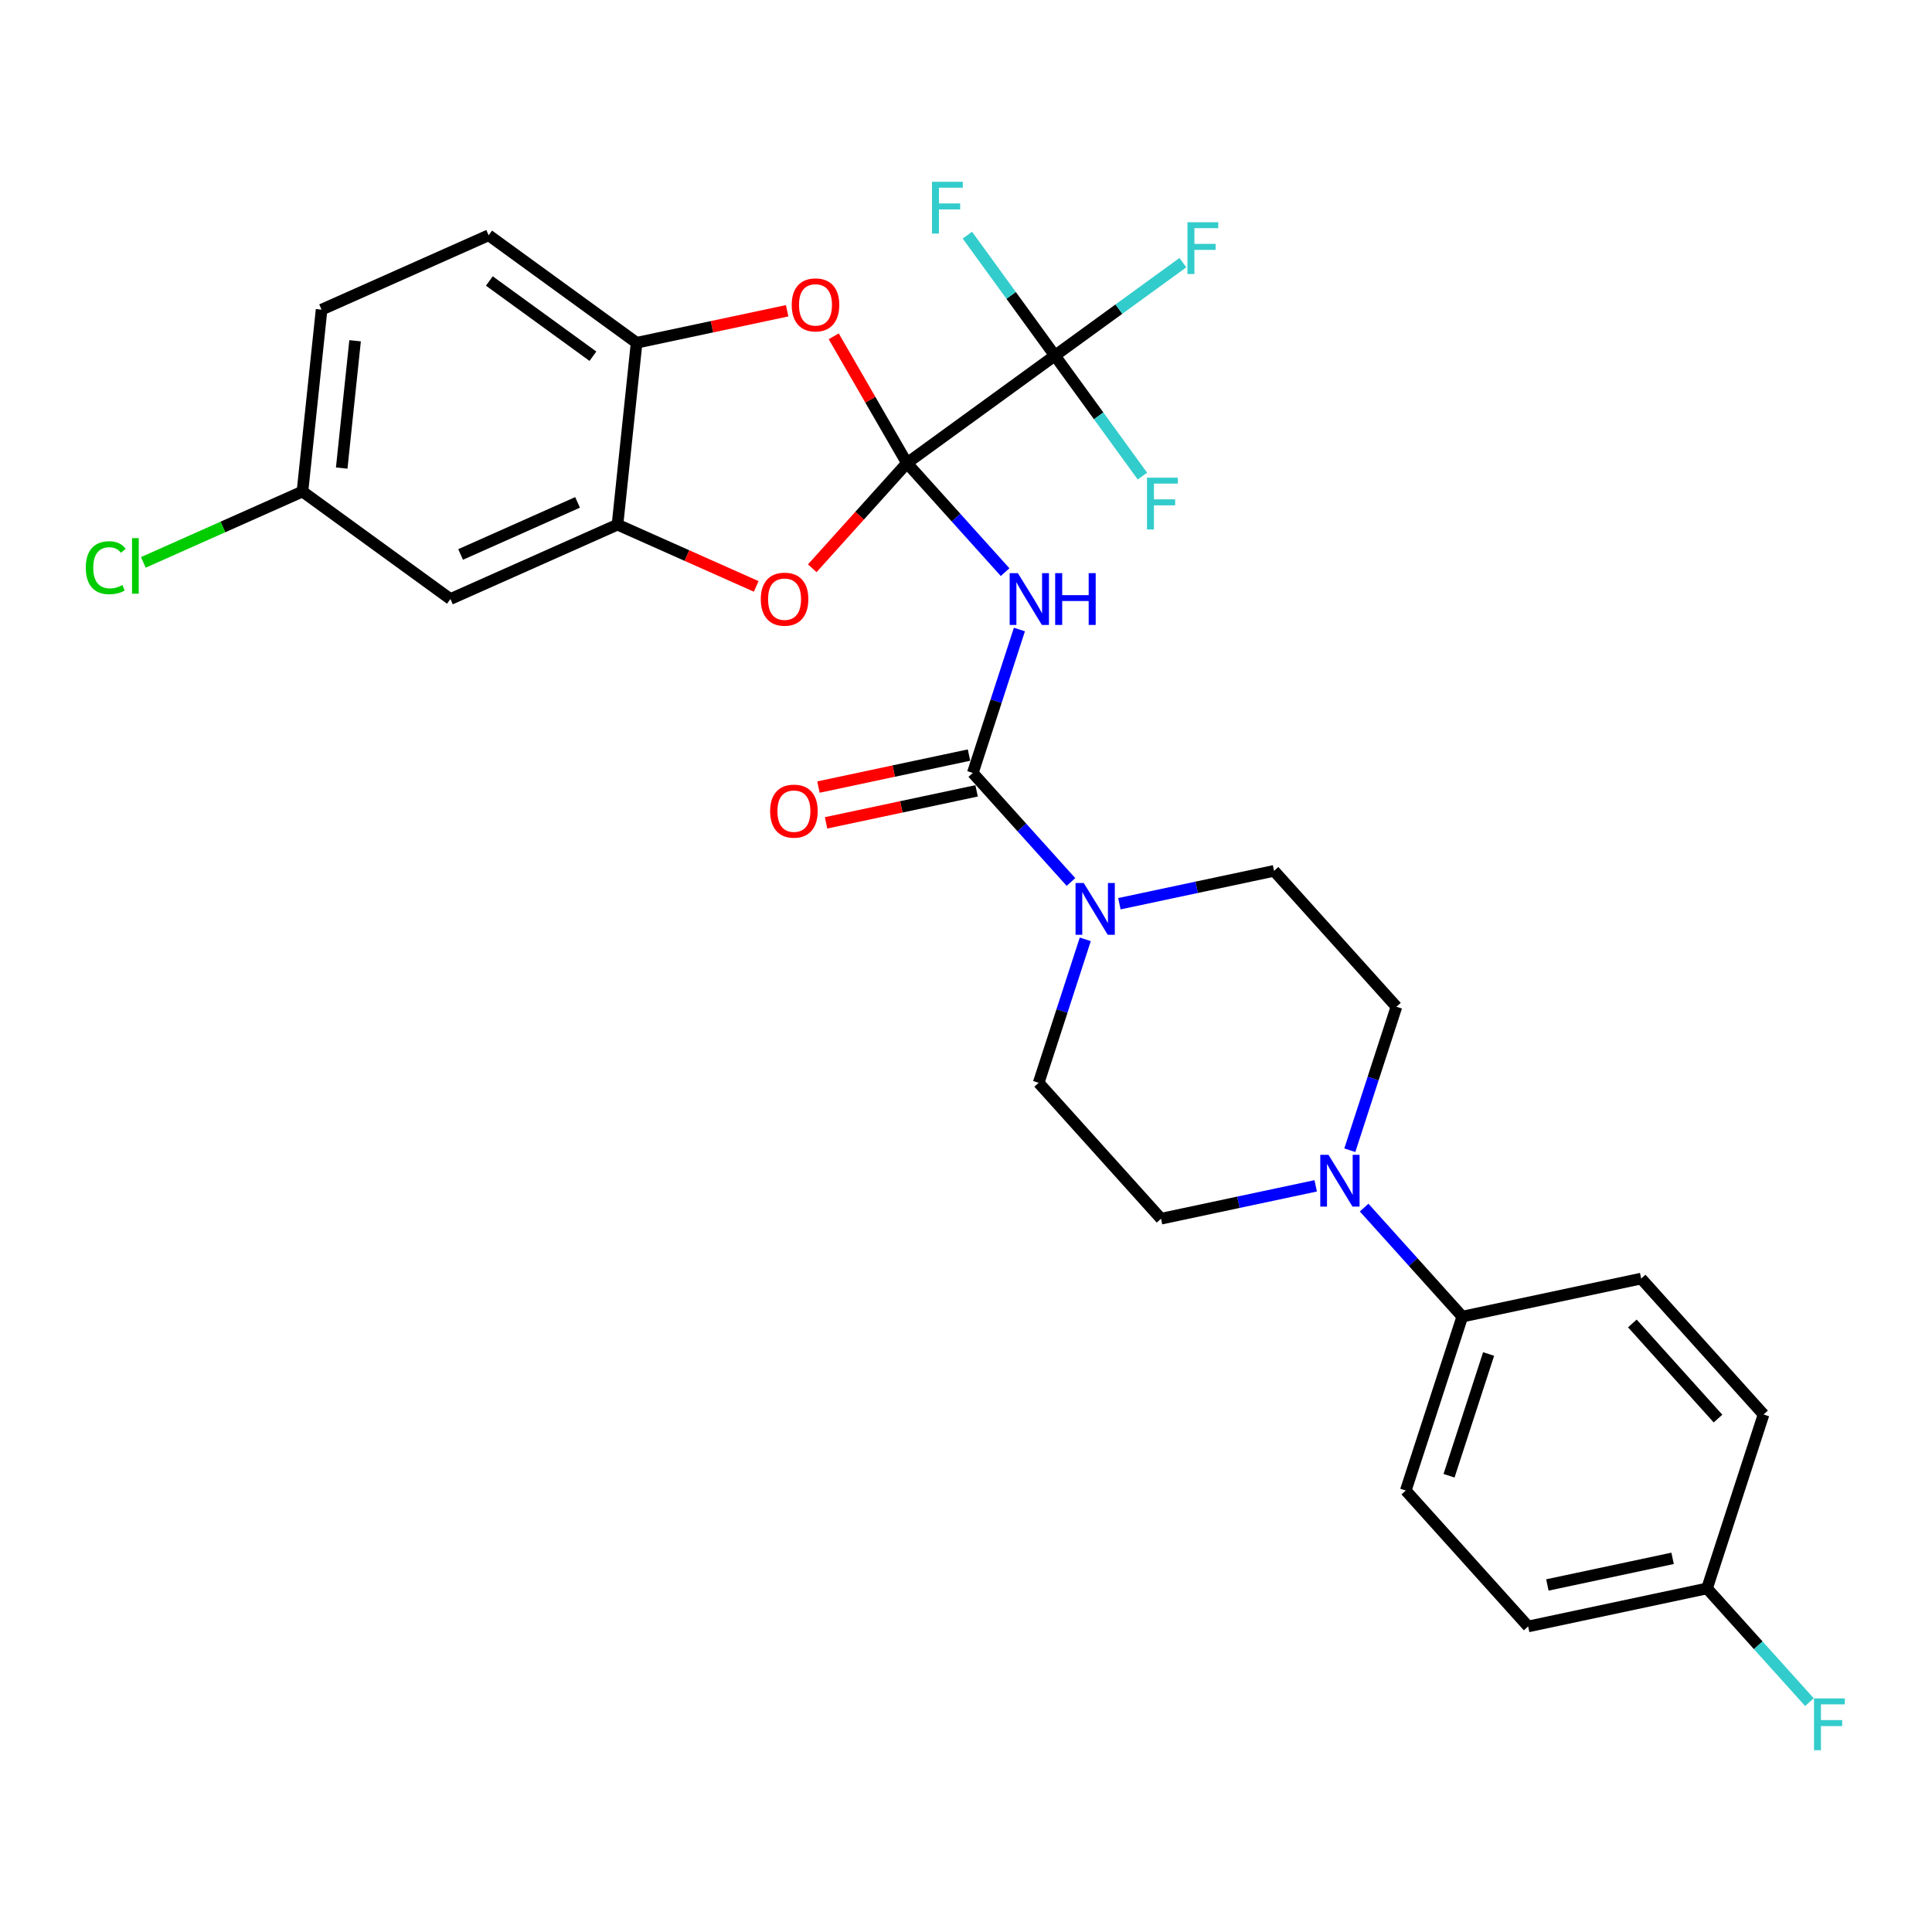 <?xml version='1.0' encoding='iso-8859-1'?>
<svg version='1.1' baseProfile='full'
              xmlns='http://www.w3.org/2000/svg'
                      xmlns:rdkit='http://www.rdkit.org/xml'
                      xmlns:xlink='http://www.w3.org/1999/xlink'
                  xml:space='preserve'
width='1000px' height='1000px' viewBox='0 0 1000 1000'>
<!-- END OF HEADER -->
<rect style='opacity:1.0;fill:#FFFFFF;stroke:none' width='1000' height='1000' x='0' y='0'> </rect>
<path class='bond-0' d='M 469.431,239.712 L 494.834,267.925' style='fill:none;fill-rule:evenodd;stroke:#000000;stroke-width:6px;stroke-linecap:butt;stroke-linejoin:miter;stroke-opacity:1' />
<path class='bond-0' d='M 494.834,267.925 L 520.238,296.139' style='fill:none;fill-rule:evenodd;stroke:#0000FF;stroke-width:6px;stroke-linecap:butt;stroke-linejoin:miter;stroke-opacity:1' />
<path class='bond-2' d='M 469.431,239.712 L 546.013,184.072' style='fill:none;fill-rule:evenodd;stroke:#000000;stroke-width:6px;stroke-linecap:butt;stroke-linejoin:miter;stroke-opacity:1' />
<path class='bond-3' d='M 469.431,239.712 L 444.929,266.924' style='fill:none;fill-rule:evenodd;stroke:#000000;stroke-width:6px;stroke-linecap:butt;stroke-linejoin:miter;stroke-opacity:1' />
<path class='bond-3' d='M 444.929,266.924 L 420.427,294.136' style='fill:none;fill-rule:evenodd;stroke:#FF0000;stroke-width:6px;stroke-linecap:butt;stroke-linejoin:miter;stroke-opacity:1' />
<path class='bond-4' d='M 469.431,239.712 L 450.482,206.892' style='fill:none;fill-rule:evenodd;stroke:#000000;stroke-width:6px;stroke-linecap:butt;stroke-linejoin:miter;stroke-opacity:1' />
<path class='bond-4' d='M 450.482,206.892 L 431.533,174.072' style='fill:none;fill-rule:evenodd;stroke:#FF0000;stroke-width:6px;stroke-linecap:butt;stroke-linejoin:miter;stroke-opacity:1' />
<path class='bond-1' d='M 527.647,325.829 L 515.583,362.957' style='fill:none;fill-rule:evenodd;stroke:#0000FF;stroke-width:6px;stroke-linecap:butt;stroke-linejoin:miter;stroke-opacity:1' />
<path class='bond-1' d='M 515.583,362.957 L 503.519,400.085' style='fill:none;fill-rule:evenodd;stroke:#000000;stroke-width:6px;stroke-linecap:butt;stroke-linejoin:miter;stroke-opacity:1' />
<path class='bond-5' d='M 503.519,400.085 L 528.923,428.299' style='fill:none;fill-rule:evenodd;stroke:#000000;stroke-width:6px;stroke-linecap:butt;stroke-linejoin:miter;stroke-opacity:1' />
<path class='bond-5' d='M 528.923,428.299 L 554.326,456.513' style='fill:none;fill-rule:evenodd;stroke:#0000FF;stroke-width:6px;stroke-linecap:butt;stroke-linejoin:miter;stroke-opacity:1' />
<path class='bond-11' d='M 501.551,390.826 L 462.591,399.107' style='fill:none;fill-rule:evenodd;stroke:#000000;stroke-width:6px;stroke-linecap:butt;stroke-linejoin:miter;stroke-opacity:1' />
<path class='bond-11' d='M 462.591,399.107 L 423.632,407.389' style='fill:none;fill-rule:evenodd;stroke:#FF0000;stroke-width:6px;stroke-linecap:butt;stroke-linejoin:miter;stroke-opacity:1' />
<path class='bond-11' d='M 505.487,409.345 L 466.528,417.626' style='fill:none;fill-rule:evenodd;stroke:#000000;stroke-width:6px;stroke-linecap:butt;stroke-linejoin:miter;stroke-opacity:1' />
<path class='bond-11' d='M 466.528,417.626 L 427.568,425.907' style='fill:none;fill-rule:evenodd;stroke:#FF0000;stroke-width:6px;stroke-linecap:butt;stroke-linejoin:miter;stroke-opacity:1' />
<path class='bond-16' d='M 546.013,184.072 L 579.135,160.007' style='fill:none;fill-rule:evenodd;stroke:#000000;stroke-width:6px;stroke-linecap:butt;stroke-linejoin:miter;stroke-opacity:1' />
<path class='bond-16' d='M 579.135,160.007 L 612.257,135.942' style='fill:none;fill-rule:evenodd;stroke:#33CCCC;stroke-width:6px;stroke-linecap:butt;stroke-linejoin:miter;stroke-opacity:1' />
<path class='bond-17' d='M 546.013,184.072 L 568.664,215.249' style='fill:none;fill-rule:evenodd;stroke:#000000;stroke-width:6px;stroke-linecap:butt;stroke-linejoin:miter;stroke-opacity:1' />
<path class='bond-17' d='M 568.664,215.249 L 591.316,246.426' style='fill:none;fill-rule:evenodd;stroke:#33CCCC;stroke-width:6px;stroke-linecap:butt;stroke-linejoin:miter;stroke-opacity:1' />
<path class='bond-18' d='M 546.013,184.072 L 523.361,152.895' style='fill:none;fill-rule:evenodd;stroke:#000000;stroke-width:6px;stroke-linecap:butt;stroke-linejoin:miter;stroke-opacity:1' />
<path class='bond-18' d='M 523.361,152.895 L 500.709,121.718' style='fill:none;fill-rule:evenodd;stroke:#33CCCC;stroke-width:6px;stroke-linecap:butt;stroke-linejoin:miter;stroke-opacity:1' />
<path class='bond-6' d='M 391.418,303.526 L 355.516,287.541' style='fill:none;fill-rule:evenodd;stroke:#FF0000;stroke-width:6px;stroke-linecap:butt;stroke-linejoin:miter;stroke-opacity:1' />
<path class='bond-6' d='M 355.516,287.541 L 319.614,271.556' style='fill:none;fill-rule:evenodd;stroke:#000000;stroke-width:6px;stroke-linecap:butt;stroke-linejoin:miter;stroke-opacity:1' />
<path class='bond-8' d='M 407.428,160.852 L 368.468,169.133' style='fill:none;fill-rule:evenodd;stroke:#FF0000;stroke-width:6px;stroke-linecap:butt;stroke-linejoin:miter;stroke-opacity:1' />
<path class='bond-8' d='M 368.468,169.133 L 329.509,177.414' style='fill:none;fill-rule:evenodd;stroke:#000000;stroke-width:6px;stroke-linecap:butt;stroke-linejoin:miter;stroke-opacity:1' />
<path class='bond-12' d='M 561.735,486.202 L 549.671,523.331' style='fill:none;fill-rule:evenodd;stroke:#0000FF;stroke-width:6px;stroke-linecap:butt;stroke-linejoin:miter;stroke-opacity:1' />
<path class='bond-12' d='M 549.671,523.331 L 537.608,560.459' style='fill:none;fill-rule:evenodd;stroke:#000000;stroke-width:6px;stroke-linecap:butt;stroke-linejoin:miter;stroke-opacity:1' />
<path class='bond-13' d='M 579.392,467.768 L 619.422,459.259' style='fill:none;fill-rule:evenodd;stroke:#0000FF;stroke-width:6px;stroke-linecap:butt;stroke-linejoin:miter;stroke-opacity:1' />
<path class='bond-13' d='M 619.422,459.259 L 659.451,450.751' style='fill:none;fill-rule:evenodd;stroke:#000000;stroke-width:6px;stroke-linecap:butt;stroke-linejoin:miter;stroke-opacity:1' />
<path class='bond-9' d='M 319.614,271.556 L 233.137,310.058' style='fill:none;fill-rule:evenodd;stroke:#000000;stroke-width:6px;stroke-linecap:butt;stroke-linejoin:miter;stroke-opacity:1' />
<path class='bond-9' d='M 298.942,260.036 L 238.409,286.988' style='fill:none;fill-rule:evenodd;stroke:#000000;stroke-width:6px;stroke-linecap:butt;stroke-linejoin:miter;stroke-opacity:1' />
<path class='bond-29' d='M 319.614,271.556 L 329.509,177.414' style='fill:none;fill-rule:evenodd;stroke:#000000;stroke-width:6px;stroke-linecap:butt;stroke-linejoin:miter;stroke-opacity:1' />
<path class='bond-7' d='M 698.664,595.354 L 710.728,558.226' style='fill:none;fill-rule:evenodd;stroke:#0000FF;stroke-width:6px;stroke-linecap:butt;stroke-linejoin:miter;stroke-opacity:1' />
<path class='bond-7' d='M 710.728,558.226 L 722.791,521.097' style='fill:none;fill-rule:evenodd;stroke:#000000;stroke-width:6px;stroke-linecap:butt;stroke-linejoin:miter;stroke-opacity:1' />
<path class='bond-10' d='M 706.073,625.044 L 731.476,653.257' style='fill:none;fill-rule:evenodd;stroke:#0000FF;stroke-width:6px;stroke-linecap:butt;stroke-linejoin:miter;stroke-opacity:1' />
<path class='bond-10' d='M 731.476,653.257 L 756.88,681.471' style='fill:none;fill-rule:evenodd;stroke:#000000;stroke-width:6px;stroke-linecap:butt;stroke-linejoin:miter;stroke-opacity:1' />
<path class='bond-31' d='M 681.007,613.789 L 640.977,622.297' style='fill:none;fill-rule:evenodd;stroke:#0000FF;stroke-width:6px;stroke-linecap:butt;stroke-linejoin:miter;stroke-opacity:1' />
<path class='bond-31' d='M 640.977,622.297 L 600.948,630.806' style='fill:none;fill-rule:evenodd;stroke:#000000;stroke-width:6px;stroke-linecap:butt;stroke-linejoin:miter;stroke-opacity:1' />
<path class='bond-19' d='M 329.509,177.414 L 252.927,121.775' style='fill:none;fill-rule:evenodd;stroke:#000000;stroke-width:6px;stroke-linecap:butt;stroke-linejoin:miter;stroke-opacity:1' />
<path class='bond-19' d='M 306.893,184.385 L 253.286,145.437' style='fill:none;fill-rule:evenodd;stroke:#000000;stroke-width:6px;stroke-linecap:butt;stroke-linejoin:miter;stroke-opacity:1' />
<path class='bond-22' d='M 233.137,310.058 L 156.556,254.418' style='fill:none;fill-rule:evenodd;stroke:#000000;stroke-width:6px;stroke-linecap:butt;stroke-linejoin:miter;stroke-opacity:1' />
<path class='bond-20' d='M 756.88,681.471 L 727.628,771.498' style='fill:none;fill-rule:evenodd;stroke:#000000;stroke-width:6px;stroke-linecap:butt;stroke-linejoin:miter;stroke-opacity:1' />
<path class='bond-20' d='M 770.498,700.825 L 750.021,763.845' style='fill:none;fill-rule:evenodd;stroke:#000000;stroke-width:6px;stroke-linecap:butt;stroke-linejoin:miter;stroke-opacity:1' />
<path class='bond-21' d='M 756.88,681.471 L 849.472,661.79' style='fill:none;fill-rule:evenodd;stroke:#000000;stroke-width:6px;stroke-linecap:butt;stroke-linejoin:miter;stroke-opacity:1' />
<path class='bond-14' d='M 537.608,560.459 L 600.948,630.806' style='fill:none;fill-rule:evenodd;stroke:#000000;stroke-width:6px;stroke-linecap:butt;stroke-linejoin:miter;stroke-opacity:1' />
<path class='bond-15' d='M 659.451,450.751 L 722.791,521.097' style='fill:none;fill-rule:evenodd;stroke:#000000;stroke-width:6px;stroke-linecap:butt;stroke-linejoin:miter;stroke-opacity:1' />
<path class='bond-24' d='M 252.927,121.775 L 166.45,160.276' style='fill:none;fill-rule:evenodd;stroke:#000000;stroke-width:6px;stroke-linecap:butt;stroke-linejoin:miter;stroke-opacity:1' />
<path class='bond-26' d='M 727.628,771.498 L 790.968,841.845' style='fill:none;fill-rule:evenodd;stroke:#000000;stroke-width:6px;stroke-linecap:butt;stroke-linejoin:miter;stroke-opacity:1' />
<path class='bond-25' d='M 849.472,661.79 L 912.812,732.136' style='fill:none;fill-rule:evenodd;stroke:#000000;stroke-width:6px;stroke-linecap:butt;stroke-linejoin:miter;stroke-opacity:1' />
<path class='bond-25' d='M 844.903,685.01 L 889.241,734.252' style='fill:none;fill-rule:evenodd;stroke:#000000;stroke-width:6px;stroke-linecap:butt;stroke-linejoin:miter;stroke-opacity:1' />
<path class='bond-27' d='M 156.556,254.418 L 115.371,272.755' style='fill:none;fill-rule:evenodd;stroke:#000000;stroke-width:6px;stroke-linecap:butt;stroke-linejoin:miter;stroke-opacity:1' />
<path class='bond-27' d='M 115.371,272.755 L 74.187,291.091' style='fill:none;fill-rule:evenodd;stroke:#00CC00;stroke-width:6px;stroke-linecap:butt;stroke-linejoin:miter;stroke-opacity:1' />
<path class='bond-30' d='M 156.556,254.418 L 166.45,160.276' style='fill:none;fill-rule:evenodd;stroke:#000000;stroke-width:6px;stroke-linecap:butt;stroke-linejoin:miter;stroke-opacity:1' />
<path class='bond-30' d='M 176.868,242.276 L 183.794,176.377' style='fill:none;fill-rule:evenodd;stroke:#000000;stroke-width:6px;stroke-linecap:butt;stroke-linejoin:miter;stroke-opacity:1' />
<path class='bond-23' d='M 883.56,822.164 L 912.812,732.136' style='fill:none;fill-rule:evenodd;stroke:#000000;stroke-width:6px;stroke-linecap:butt;stroke-linejoin:miter;stroke-opacity:1' />
<path class='bond-28' d='M 883.56,822.164 L 910.062,851.597' style='fill:none;fill-rule:evenodd;stroke:#000000;stroke-width:6px;stroke-linecap:butt;stroke-linejoin:miter;stroke-opacity:1' />
<path class='bond-28' d='M 910.062,851.597 L 936.563,881.03' style='fill:none;fill-rule:evenodd;stroke:#33CCCC;stroke-width:6px;stroke-linecap:butt;stroke-linejoin:miter;stroke-opacity:1' />
<path class='bond-32' d='M 883.56,822.164 L 790.968,841.845' style='fill:none;fill-rule:evenodd;stroke:#000000;stroke-width:6px;stroke-linecap:butt;stroke-linejoin:miter;stroke-opacity:1' />
<path class='bond-32' d='M 865.735,806.597 L 800.921,820.374' style='fill:none;fill-rule:evenodd;stroke:#000000;stroke-width:6px;stroke-linecap:butt;stroke-linejoin:miter;stroke-opacity:1' />
<path  class='atom-1' d='M 526.845 296.654
L 535.63 310.853
Q 536.5 312.254, 537.901 314.791
Q 539.302 317.328, 539.378 317.48
L 539.378 296.654
L 542.937 296.654
L 542.937 323.462
L 539.265 323.462
L 529.836 307.938
Q 528.738 306.12, 527.565 304.038
Q 526.429 301.955, 526.088 301.312
L 526.088 323.462
L 522.604 323.462
L 522.604 296.654
L 526.845 296.654
' fill='#0000FF'/>
<path  class='atom-1' d='M 546.156 296.654
L 549.791 296.654
L 549.791 308.051
L 563.498 308.051
L 563.498 296.654
L 567.133 296.654
L 567.133 323.462
L 563.498 323.462
L 563.498 311.08
L 549.791 311.08
L 549.791 323.462
L 546.156 323.462
L 546.156 296.654
' fill='#0000FF'/>
<path  class='atom-4' d='M 393.785 310.134
Q 393.785 303.697, 396.965 300.1
Q 400.146 296.503, 406.091 296.503
Q 412.035 296.503, 415.216 300.1
Q 418.396 303.697, 418.396 310.134
Q 418.396 316.647, 415.178 320.357
Q 411.959 324.03, 406.091 324.03
Q 400.184 324.03, 396.965 320.357
Q 393.785 316.684, 393.785 310.134
M 406.091 321.001
Q 410.18 321.001, 412.376 318.275
Q 414.61 315.511, 414.61 310.134
Q 414.61 304.871, 412.376 302.22
Q 410.18 299.532, 406.091 299.532
Q 402.001 299.532, 399.767 302.182
Q 397.571 304.833, 397.571 310.134
Q 397.571 315.548, 399.767 318.275
Q 402.001 321.001, 406.091 321.001
' fill='#FF0000'/>
<path  class='atom-5' d='M 409.795 157.809
Q 409.795 151.372, 412.975 147.775
Q 416.156 144.178, 422.101 144.178
Q 428.045 144.178, 431.226 147.775
Q 434.406 151.372, 434.406 157.809
Q 434.406 164.322, 431.188 168.033
Q 427.969 171.705, 422.101 171.705
Q 416.194 171.705, 412.975 168.033
Q 409.795 164.36, 409.795 157.809
M 422.101 168.676
Q 426.19 168.676, 428.386 165.95
Q 430.62 163.186, 430.62 157.809
Q 430.62 152.546, 428.386 149.896
Q 426.19 147.207, 422.101 147.207
Q 418.011 147.207, 415.777 149.858
Q 413.581 152.508, 413.581 157.809
Q 413.581 163.224, 415.777 165.95
Q 418.011 168.676, 422.101 168.676
' fill='#FF0000'/>
<path  class='atom-6' d='M 560.934 457.028
L 569.718 471.227
Q 570.589 472.628, 571.99 475.165
Q 573.391 477.702, 573.467 477.853
L 573.467 457.028
L 577.026 457.028
L 577.026 483.836
L 573.353 483.836
L 563.925 468.311
Q 562.827 466.494, 561.653 464.411
Q 560.517 462.329, 560.176 461.685
L 560.176 483.836
L 556.693 483.836
L 556.693 457.028
L 560.934 457.028
' fill='#0000FF'/>
<path  class='atom-8' d='M 687.614 597.721
L 696.398 611.92
Q 697.269 613.321, 698.67 615.858
Q 700.071 618.395, 700.147 618.546
L 700.147 597.721
L 703.706 597.721
L 703.706 624.528
L 700.033 624.528
L 690.605 609.004
Q 689.507 607.187, 688.333 605.104
Q 687.197 603.022, 686.857 602.378
L 686.857 624.528
L 683.373 624.528
L 683.373 597.721
L 687.614 597.721
' fill='#0000FF'/>
<path  class='atom-12' d='M 398.622 419.842
Q 398.622 413.405, 401.802 409.808
Q 404.983 406.211, 410.927 406.211
Q 416.872 406.211, 420.053 409.808
Q 423.233 413.405, 423.233 419.842
Q 423.233 426.355, 420.015 430.066
Q 416.796 433.738, 410.927 433.738
Q 405.021 433.738, 401.802 430.066
Q 398.622 426.393, 398.622 419.842
M 410.927 430.709
Q 415.017 430.709, 417.213 427.983
Q 419.447 425.219, 419.447 419.842
Q 419.447 414.579, 417.213 411.929
Q 415.017 409.24, 410.927 409.24
Q 406.838 409.24, 404.604 411.891
Q 402.408 414.541, 402.408 419.842
Q 402.408 425.257, 404.604 427.983
Q 406.838 430.709, 410.927 430.709
' fill='#FF0000'/>
<path  class='atom-17' d='M 614.624 115.028
L 630.565 115.028
L 630.565 118.095
L 618.221 118.095
L 618.221 126.236
L 629.202 126.236
L 629.202 129.341
L 618.221 129.341
L 618.221 141.836
L 614.624 141.836
L 614.624 115.028
' fill='#33CCCC'/>
<path  class='atom-18' d='M 593.682 247.25
L 609.623 247.25
L 609.623 250.317
L 597.279 250.317
L 597.279 258.458
L 608.26 258.458
L 608.26 261.562
L 597.279 261.562
L 597.279 274.058
L 593.682 274.058
L 593.682 247.25
' fill='#33CCCC'/>
<path  class='atom-19' d='M 482.402 94.086
L 498.343 94.086
L 498.343 97.153
L 485.999 97.153
L 485.999 105.294
L 496.98 105.294
L 496.98 108.399
L 485.999 108.399
L 485.999 120.894
L 482.402 120.894
L 482.402 94.086
' fill='#33CCCC'/>
<path  class='atom-28' d='M 44.407 293.848
Q 44.407 287.184, 47.512 283.7
Q 50.655 280.179, 56.599 280.179
Q 62.128 280.179, 65.081 284.079
L 62.582 286.123
Q 60.424 283.284, 56.599 283.284
Q 52.548 283.284, 50.39 286.01
Q 48.269 288.698, 48.269 293.848
Q 48.269 299.149, 50.465 301.875
Q 52.699 304.601, 57.016 304.601
Q 59.969 304.601, 63.415 302.821
L 64.475 305.661
Q 63.074 306.57, 60.954 307.1
Q 58.833 307.63, 56.486 307.63
Q 50.655 307.63, 47.512 304.071
Q 44.407 300.512, 44.407 293.848
' fill='#00CC00'/>
<path  class='atom-28' d='M 68.337 278.551
L 71.821 278.551
L 71.821 307.289
L 68.337 307.289
L 68.337 278.551
' fill='#00CC00'/>
<path  class='atom-29' d='M 938.93 879.106
L 954.871 879.106
L 954.871 882.173
L 942.527 882.173
L 942.527 890.314
L 953.508 890.314
L 953.508 893.419
L 942.527 893.419
L 942.527 905.914
L 938.93 905.914
L 938.93 879.106
' fill='#33CCCC'/>
</svg>
